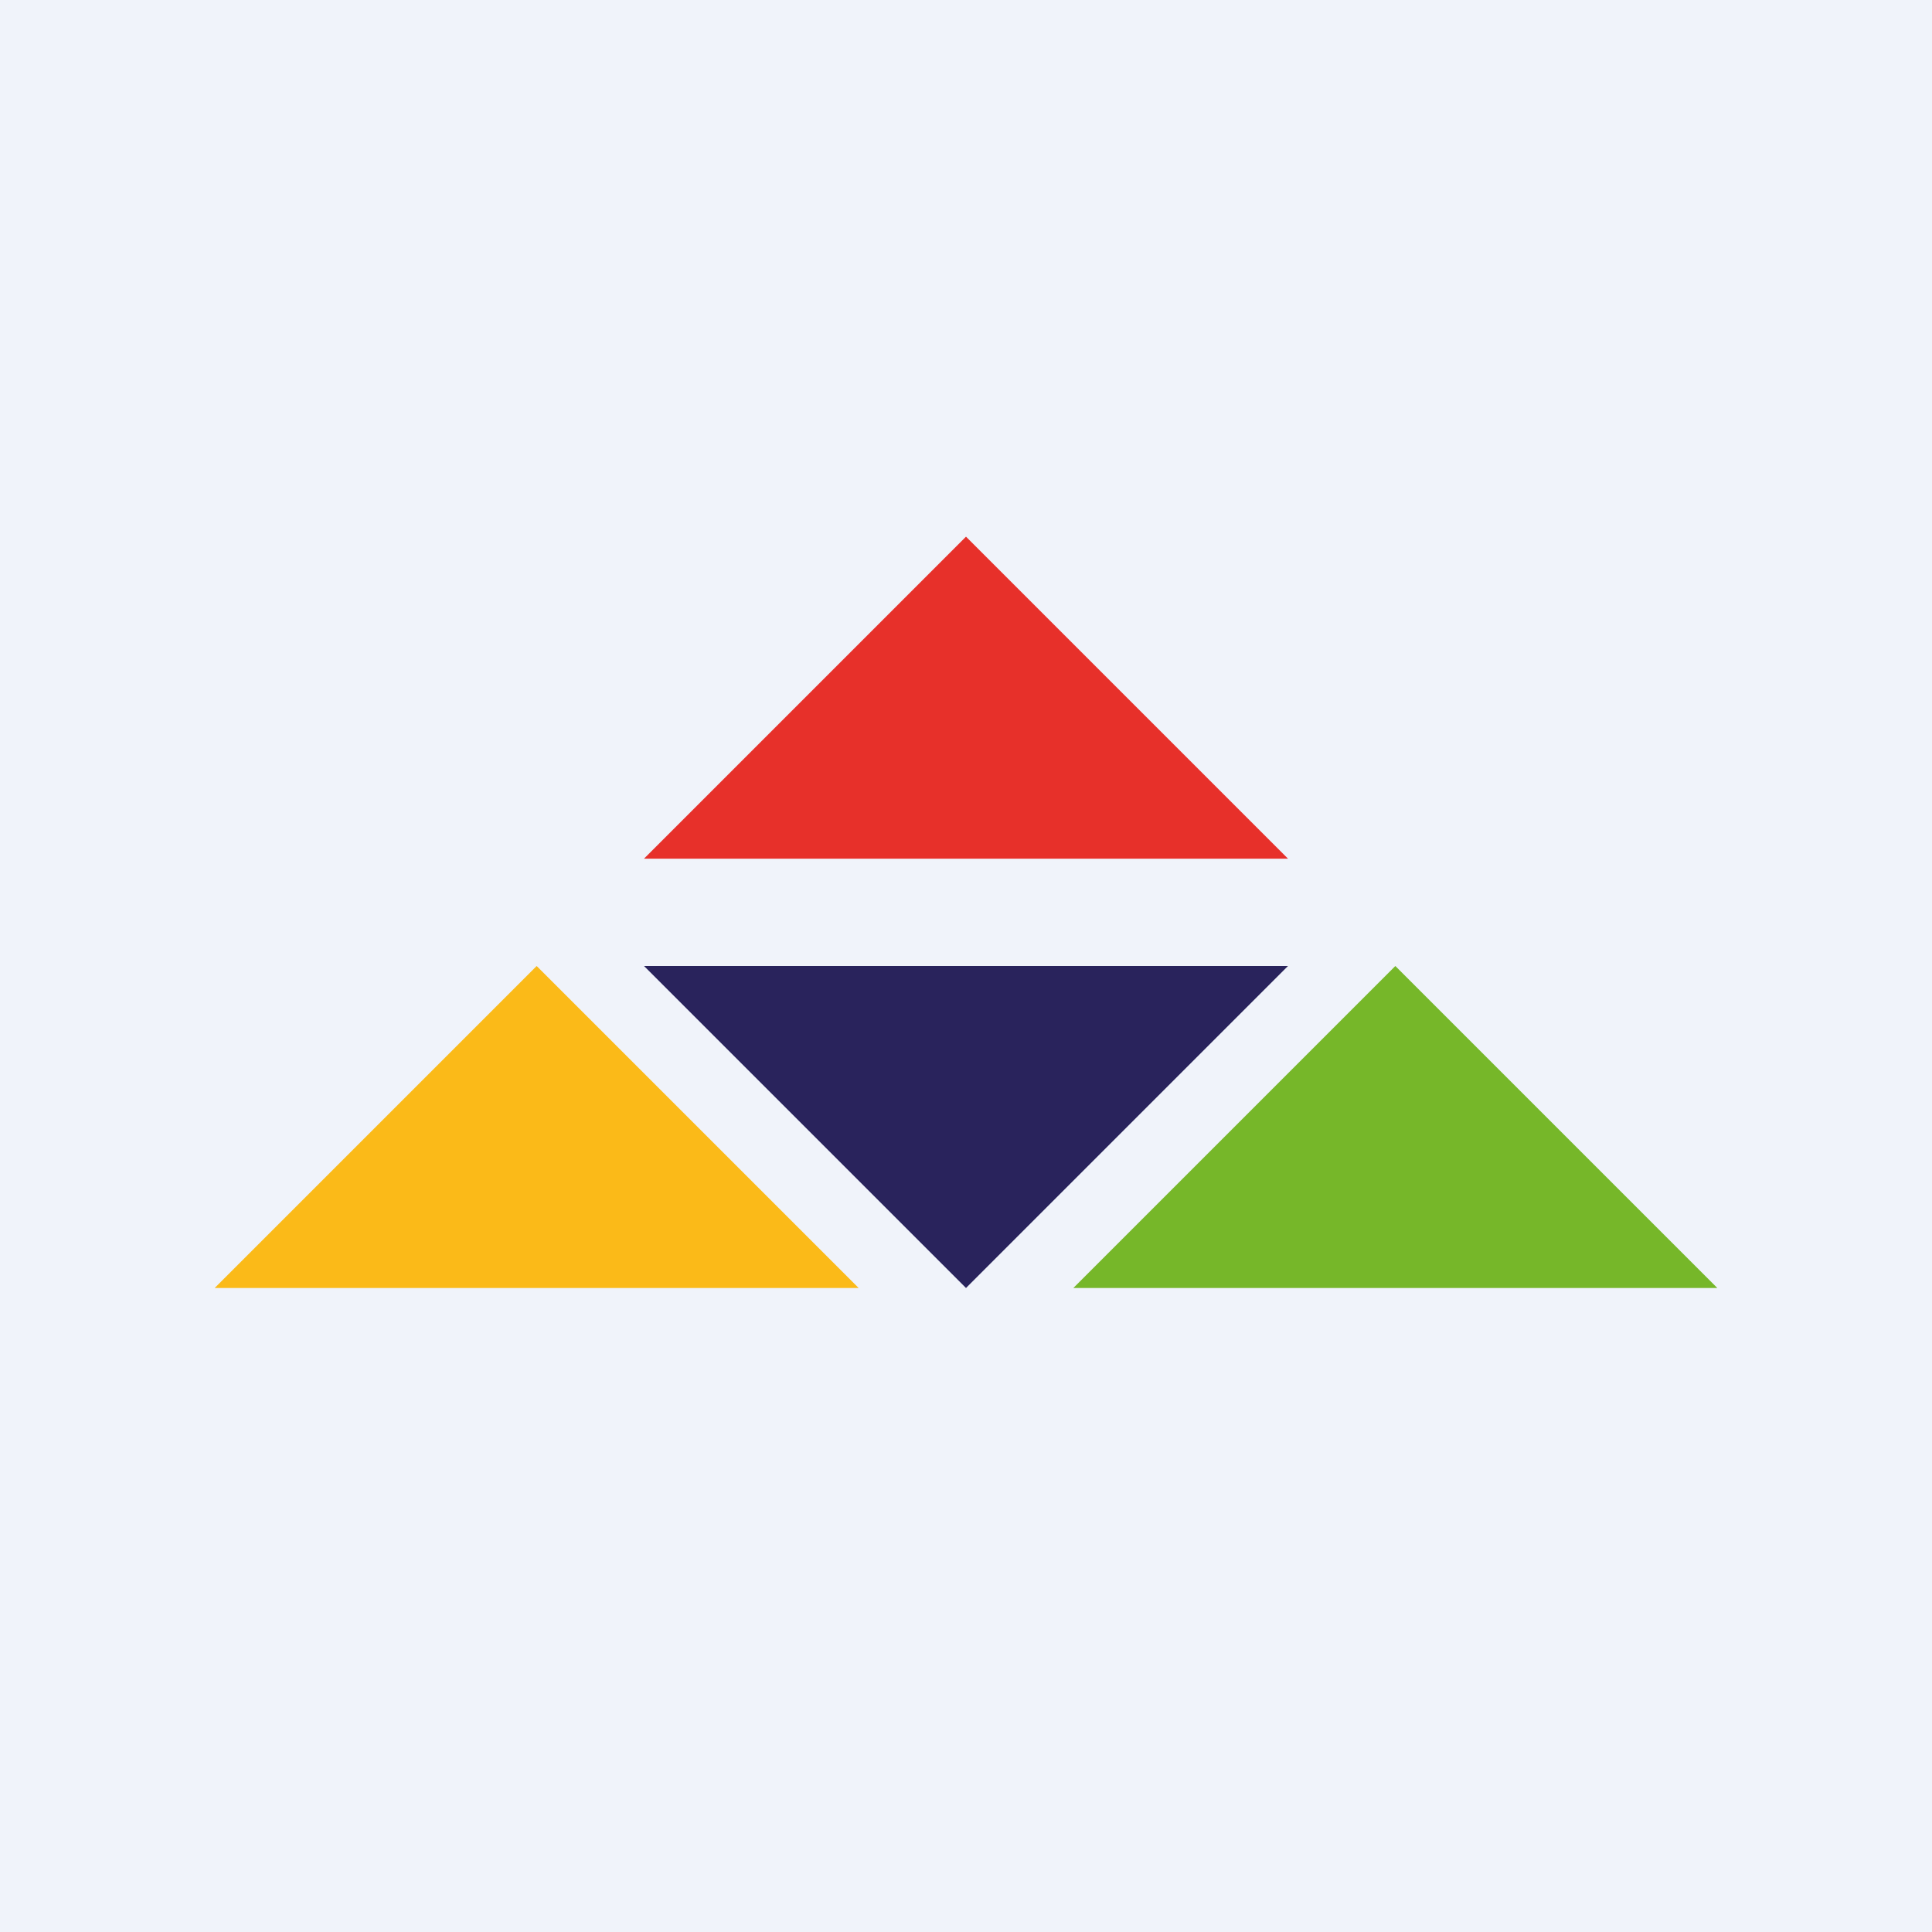 <!-- by TradingView --><svg width="18" height="18" viewBox="0 0 18 18" xmlns="http://www.w3.org/2000/svg"><path fill="#F0F3FA" d="M0 0h18v18H0z"/><path d="m5 9 3 3H2l3-3Z" fill="#FBBA18"/><path d="m13 9 3 3h-6l3-3Z" fill="#76B729"/><path d="m9 5 3 3H6l3-3Z" fill="#E7302A"/><path d="M9 12 6 9h6l-3 3Z" fill="#29235C"/></svg>